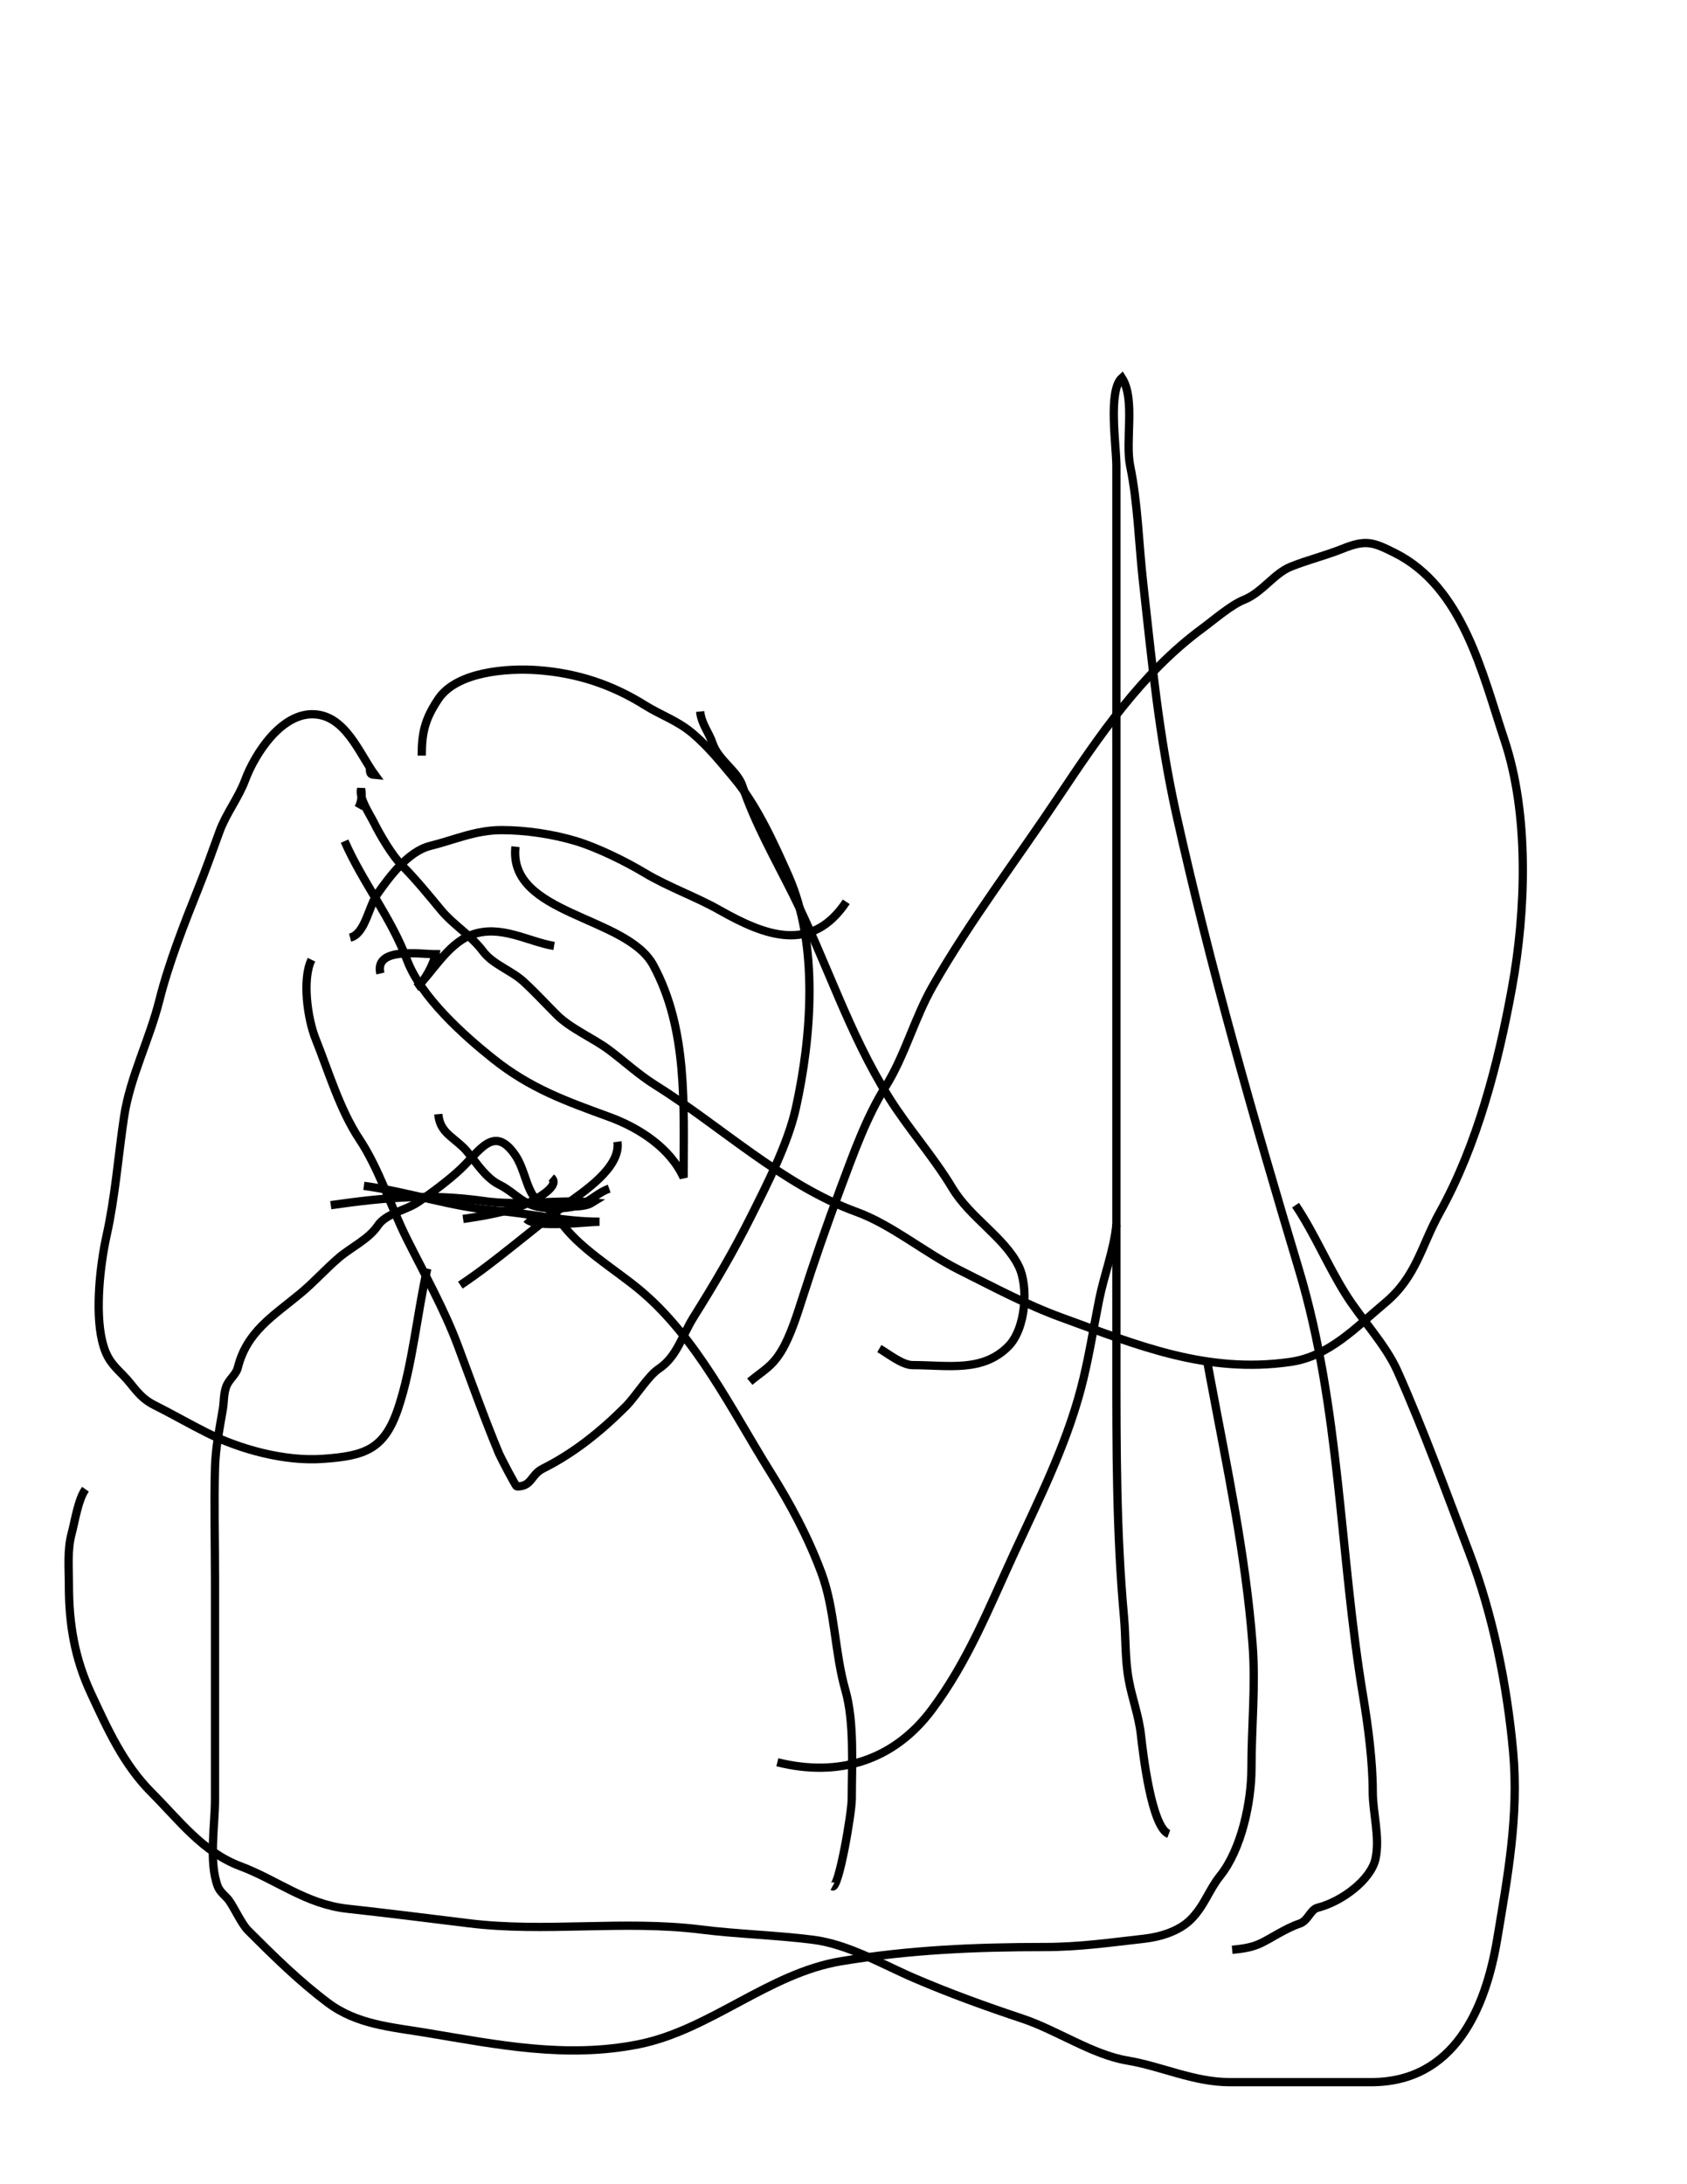 <?xml version="1.0" encoding="utf-8"?>
<!-- Generator: Adobe Illustrator 12.0.0, SVG Export Plug-In . SVG Version: 6.00 Build 51448)  -->
<!DOCTYPE svg PUBLIC "-//W3C//DTD SVG 1.1//EN" "http://www.w3.org/Graphics/SVG/1.1/DTD/svg11.dtd">
<svg xmlns="http://www.w3.org/2000/svg" xmlns:xlink="http://www.w3.org/1999/xlink" version="1.1" id="Ebene_1" width="612" height="792" viewBox="0 0 612 792" enable-background="new 0 0 612 792" xml:space="preserve">
<desc>Copyright Detlef Lemme 2015</desc>
<path fill="none" stroke="#000000" stroke-width="3" stroke-dasharray="0" d="M424,665c-6.234-2.314-9.363-29.269-10.104-35.936  c-0.779-7.014-3.17-13.066-4.415-19.916c-1.414-7.78-1.03-15.18-1.74-23c-2.804-30.841-2.741-61.383-2.741-92.334  c0-59.024,0-118.049,0-177.074c0-32.852,0-65.705,0-98.557c0-16.382,0-32.765,0-49.147c0-7.397-3.132-27.447,2-32.037  c4.962,7.732,1.094,22.699,3,32c2.803,13.675,3.089,27.803,4.648,41.832c3.184,28.652,5.782,56.104,12.056,84.336  c12.348,55.564,28.117,110.568,44.519,165.239C486.308,510.692,485.908,563.449,494.5,615c1.815,10.896,3.5,23.769,3.5,34.704  c0,7.692,2.681,16.54,1,24.296c-1.646,7.6-12.264,15.566-20.963,17.741c-2.71,0.677-3.479,4.739-6.537,5.759  c-2.588,0.862-5.106,2.181-7.5,3.5c-6.695,3.691-8.032,5.185-17,6"/>
<path fill="none" stroke="#000000" stroke-width="3" stroke-dasharray="0" d="M272,501c4.937-4.153,7.976-5.294,11.531-11.219  c3.201-5.335,5.56-12.819,7.469-18.781c4.393-13.72,8.936-26.828,13.944-40.184c4.644-12.385,9.301-25.607,16.352-36.891  c6.988-11.181,10.435-24.704,17.112-36.39C351.94,333.854,368.822,311.767,384,289c14.793-22.189,30.273-44.983,52-61  c4.313-3.179,10.538-8.615,15.296-10.519c6.59-2.636,10.856-9.542,17-12c6.242-2.497,12.535-4.004,18.704-6.481  c8.519-3.42,11.052-2.474,18.963,1.481c24.792,12.396,31.783,43.758,39.814,67.852c9.024,27.071,7.796,62.012,2.741,89.814  c-5.003,27.516-12.616,57.028-26.223,81.519c-6.813,12.264-8.409,23.261-19.92,32.853c-10.385,8.654-20.113,19.3-34.282,21.324  c-30.341,4.334-55.112-5.941-82.913-16.051c-12.964-4.714-25.007-11.206-37.364-17.385c-12.405-6.203-24.321-16.319-37.146-20.982  c-26.794-9.743-49.292-31.188-73.078-46.056c-5.906-3.691-11.004-8.429-16.556-12.592c-5.792-4.344-13.943-7.714-19.037-12.778  c-4.14-4.116-7.604-7.942-12-12c-4.446-4.104-11.178-6.238-14.778-11.037c-4.417-5.889-10.68-9.494-15.222-14.963  c-4.427-5.33-9.115-11.115-14-16c-3.794-3.794-8.115-11.229-10.481-15.963c-1.525-3.05-5.372-8.624-4.519-12.037  c0.432,2.499,0.091,5.058-1,7"/>
<path fill="none" stroke="#000000" stroke-width="3" stroke-dasharray="0" d="M113,348c-3.459,7.09-1.437,21.409,1.481,28.704  c4.644,11.608,8.866,25.818,15.894,36.359c7.063,10.595,11.459,24.606,17.217,36.121c6.289,12.577,13.533,25.481,18.464,38.633  C170.944,500.85,175.645,514.161,181,527c0.56,1.342,6.094,12,6.5,12c5.568,0,4.957-4.229,9.463-6.481  c11.351-5.675,21.09-13.571,30.037-22.519c3.655-3.655,8.128-11.086,11.938-13.625c6.683-4.455,8.417-11.941,12.692-18.782  c7.654-12.246,14.348-23.547,20.871-36.593c5.908-11.816,13.352-26.331,16.204-39.168c5.743-25.842,8.332-59.502-2.704-84.332  c-5.186-11.668-11.341-25.309-19.52-35.124c-4.774-5.729-9.345-11.403-15.016-16.264c-5.656-4.848-11.422-6.586-17.538-10.408  C221.849,248.156,209.254,244.031,195,243c-10.857-0.786-29.334,0.501-36,10.5c-4.81,7.215-6,12.015-6,20.5"/>
<path fill="none" stroke="#000000" stroke-width="3" stroke-dasharray="0" d="M134,278c0.581,1.628-0.436,2.809,2,3  c-5.71-7.834-10.591-21.408-22-22c-11.818-0.613-21.415,14.105-25.056,23.816c-2.536,6.764-6.881,12.012-9.37,18.854  C77.102,308.469,74.687,315.283,72,322c-5.116,12.79-10.844,27.376-14.166,40.665C54.268,376.928,47.15,390.604,45,405  c-2.115,14.156-3.216,28.971-6.296,42.832C36.324,458.544,34.496,475.135,37,486c1.498,6.5,3.879,8.88,7.5,12.5  c4.021,4.021,5.743,8.121,11.5,11c6.487,3.244,12.546,6.773,19.037,10.019C87.176,525.588,103.263,529.955,117,529  c15.486-1.076,22.481-3.442,27.5-18.5c5.169-15.507,6.812-34.271,10.5-50.5"/>
<path fill="none" stroke="#000000" stroke-width="3" stroke-dasharray="0" d="M254,258c0.447,4.533,3.171,7.515,4.5,11.5  c2.047,6.14,8.985,9.956,10.813,15.438c4.479,13.437,11.933,26.554,18.271,39.23c12.269,24.537,20.277,50.41,34.916,73.832  c7.062,11.298,16.123,21.372,22.969,32.781c6.465,10.775,18.807,17.771,24.031,28.219c3.795,7.589,2.575,22.925-3.723,29.223  c-9.427,9.427-21.757,6.777-34.684,6.777c-3.802,0-8.919-4.186-12.094-6"/>
<path fill="none" stroke="#000000" stroke-width="3" stroke-dasharray="0" d="M127,340c5.531-1.381,6.649-11.268,10-16  c4.287-6.055,11.035-15.259,19.037-17.259c8.952-2.238,16.497-5.741,25.926-5.741c8.725,0,18.633,1.458,27.037,4  c7.723,2.336,17.886,7.332,24.781,11.469c8.772,5.264,18.411,8.544,27.219,13.531c16.676,9.443,33.473,15.791,46-3"/>
<path fill="none" stroke="#000000" stroke-width="3" stroke-dasharray="0" d="M159,404c0.554,6.274,4.599,7.813,9,12  c3.476,3.306,7.359,10.68,13,13.5c6.533,3.267,8.68,7.941,17,8.5c4.001,0.269,8.163,0.211,12-1c4.196-1.324,6.699-4.479,11-6"/>
<path fill="none" stroke="#000000" stroke-width="3" stroke-dasharray="0" d="M191,442c3.219,3.479,22.278,1,26.5,1  c-12.74,0-24.757-2.929-37.5-4c-16.466-1.385-31.817-6.843-48-9"/>
<path fill="none" stroke="#000000" stroke-width="3" stroke-dasharray="0" d="M200,427c3.157,2.679-3.862,6.788-6,8  c-7.121,4.037-17.643,5.775-26,7"/>
<path fill="none" stroke="#000000" stroke-width="3" stroke-dasharray="0" d="M224,414c1.293,9.412-12.328,18.126-19,23  c-12.689,9.27-24.646,20.098-38,29"/>
<path fill="none" stroke="#000000" stroke-width="3" stroke-dasharray="0" d="M198,437c5.021,0,12.943,1.542,17-1  c-12.986-1.207-26.129,1.41-39.5-0.5c-19.427-2.775-35.847-1.308-55.5,1.5"/>
<path fill="none" stroke="#000000" stroke-width="3" stroke-dasharray="0" d="M138,353c-2.283-9.741,14.442-7,20-7  c-0.57,3.309-4.152,10.354-7,12c5.104-4.243,11.125-15.69,20-19c10.558-3.938,20.604,2.483,30,4"/>
<path fill="none" stroke="#000000" stroke-width="3" stroke-dasharray="0" d="M187,307c-2.732,24.859,40.206,24.935,50,43  c12.566,23.177,11,50.665,11,77c-4.824-10.702-16.069-18.007-27-22c-15.803-5.772-28.501-10.273-42-21  c-10.713-8.513-26.311-22.495-31.312-35.832C141.841,332.577,131.521,319.926,125,305"/>
<path fill="none" stroke="#000000" stroke-width="3" stroke-dasharray="0" d="M302,684c2.246,1.193,7-26.664,7-31.704  c0-12.07,0.997-27.805-2.313-39.39c-3.969-13.893-3.698-29.268-8.744-42.723c-4.92-13.119-11.172-24.748-18.574-36.591  c-13.891-22.226-26.613-48.629-47.258-65.833c-9.198-7.665-22.592-15.48-29.112-25.26c-3.224-4.836-7.778-5.057-10.5-10.5  c-1.961-3.922-2.881-9.124-5.5-13c-7.795-11.536-13.035-1.5-20,5c-4.352,4.062-10.572,8.715-15.5,12  c-4.381,2.921-11.484,3.976-14.5,8.5c-3.176,4.765-9.677,7.818-14,11.5c-4.83,4.114-9.117,8.958-14,13  c-10.084,8.348-19.461,13.845-22.741,26.963c-0.645,2.579-3.323,4.229-4.259,7.037c-0.936,2.807-0.682,5.089-1.156,7.938  C79.662,518.028,78.199,524.813,78,532c-0.373,13.477,0,27.018,0,40.5c0,26.667,0,53.333,0,80c0,9.429-2.33,22.687,1,31.5  c0.794,2.102,3.035,3.675,4,5c2.129,2.926,4.568,8.568,7,11c9.206,9.206,18.436,18.327,28.963,26.223  c10.562,7.921,22.961,8.765,35.975,10.934c25.622,4.271,50.52,9.353,76.766,4.103c25.894-5.179,47.091-25.725,73.359-30.103  c24.688-4.114,48.571-5.156,73.9-5.156c12.674,0,23.759-1.628,36.037-3c5.92-0.662,12.708-2.708,17-7  c4.931-4.931,6.524-10.655,10.625-15.781c7.748-9.685,11.375-26.776,11.375-39.154c0-15.065,1.556-29.838,0.394-44.948  c-2.5-32.496-9.313-64.185-15.309-96.304c-0.361-1.938-0.724-3.875-1.085-5.813"/>
<path fill="none" stroke="#000000" stroke-width="3" stroke-dasharray="0" d="M31,540c-2.688,3.772-3.833,11.684-5,16  c-1.637,6.052-1,12.635-1,18.832c0,14.232,2.164,26.638,8,39.168c5.994,12.87,11.774,25.774,22,36  c9.932,9.933,18.513,21.567,32.168,26.688c13.334,5,23.813,13.754,38.768,15.415c14.635,1.627,29.187,3.412,43.88,5.248  c27.879,3.485,56.393-1.2,84.368,2.297c13.512,1.688,27.154,2.019,40.632,3.703c12.987,1.624,25.423,9.036,36.912,13.96  C344.742,722.89,357.619,727.54,371,732c12.279,4.093,25.334,13.056,37.938,15.156c12.5,2.083,24.072,7.844,37.247,7.844  c17.077,0,34.154,0,51.231,0c29.983,0,41.469-26.31,45.74-51.938c3.77-22.616,7.885-44.613,5.77-67.877  C546.735,611.087,541.63,585.652,533,563c-8.386-22.01-16.361-44.063-25.963-65.667C502.599,487.347,493.803,478.339,488,469  c-6.503-10.466-11.083-21.625-18-32"/>
<path fill="none" stroke="#000000" stroke-width="3" stroke-dasharray="0" d="M405,444c-0.816,8.977-4.474,18.367-6.259,27.296  c-2.184,10.915-3.857,21.937-6.741,32.704c-5.53,20.647-15.109,39.753-24,59c-9.241,20.008-16.836,39.414-30,57  c-13.983,18.68-34.056,24.486-56,19"/>
</svg>
